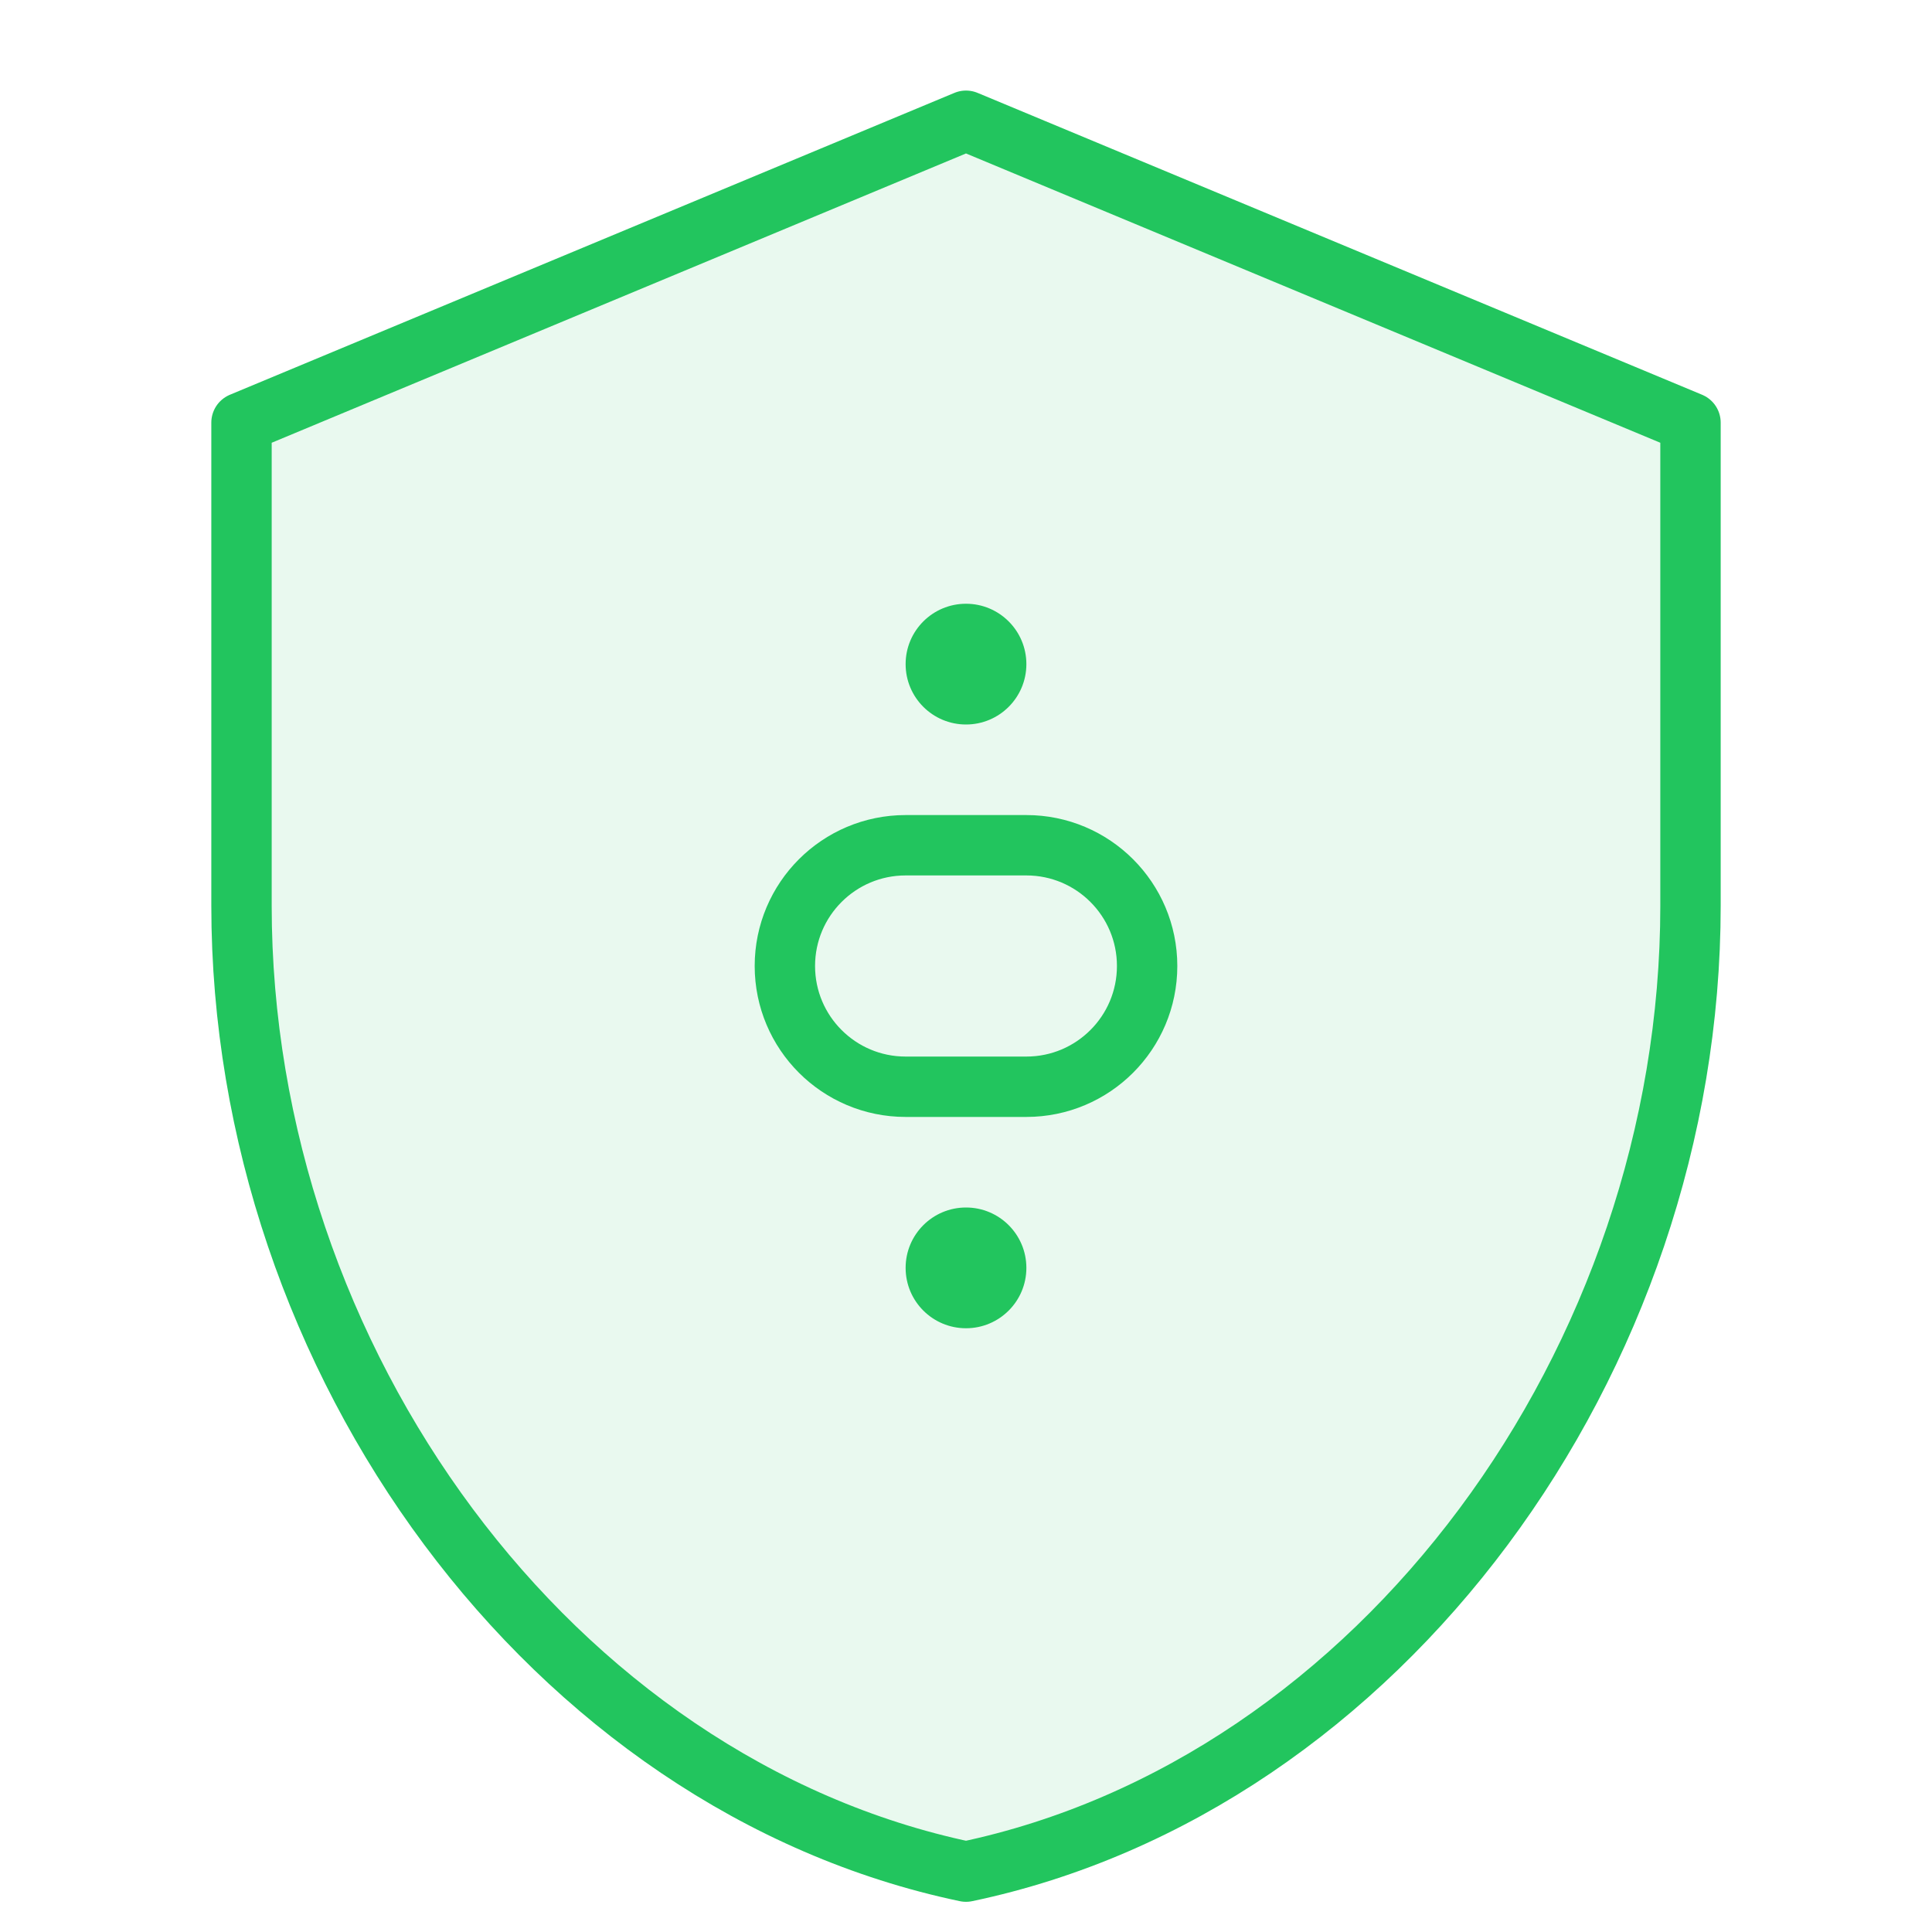<?xml version="1.0" encoding="UTF-8"?>
<svg width="64" height="64" viewBox="0 0 64 64" fill="none" xmlns="http://www.w3.org/2000/svg">
  <path d="M32 4L8 14V30C8 45.08 18.28 59.12 32 62C45.72 59.12 56 45.08 56 30V14L32 4Z" fill="#22C55E" opacity="0.1"/>
  <path d="M32 4L8 14V30C8 45.08 18.28 59.12 32 62C45.72 59.12 56 45.08 56 30V14L32 4Z" stroke="#22C55E" stroke-width="2" stroke-linecap="round" stroke-linejoin="round"/>
  <path d="M26 32C26 29.791 27.791 28 30 28H34C36.209 28 38 29.791 38 32C38 34.209 36.209 36 34 36H30C27.791 36 26 34.209 26 32Z" stroke="#22C55E" stroke-width="2"/>
  <path d="M32 24C33.105 24 34 23.105 34 22C34 20.895 33.105 20 32 20C30.895 20 30 20.895 30 22C30 23.105 30.895 24 32 24Z" fill="#22C55E"/>
  <path d="M32 44C33.105 44 34 43.105 34 42C34 40.895 33.105 40 32 40C30.895 40 30 40.895 30 42C30 43.105 30.895 44 32 44Z" fill="#22C55E"/>
</svg> 